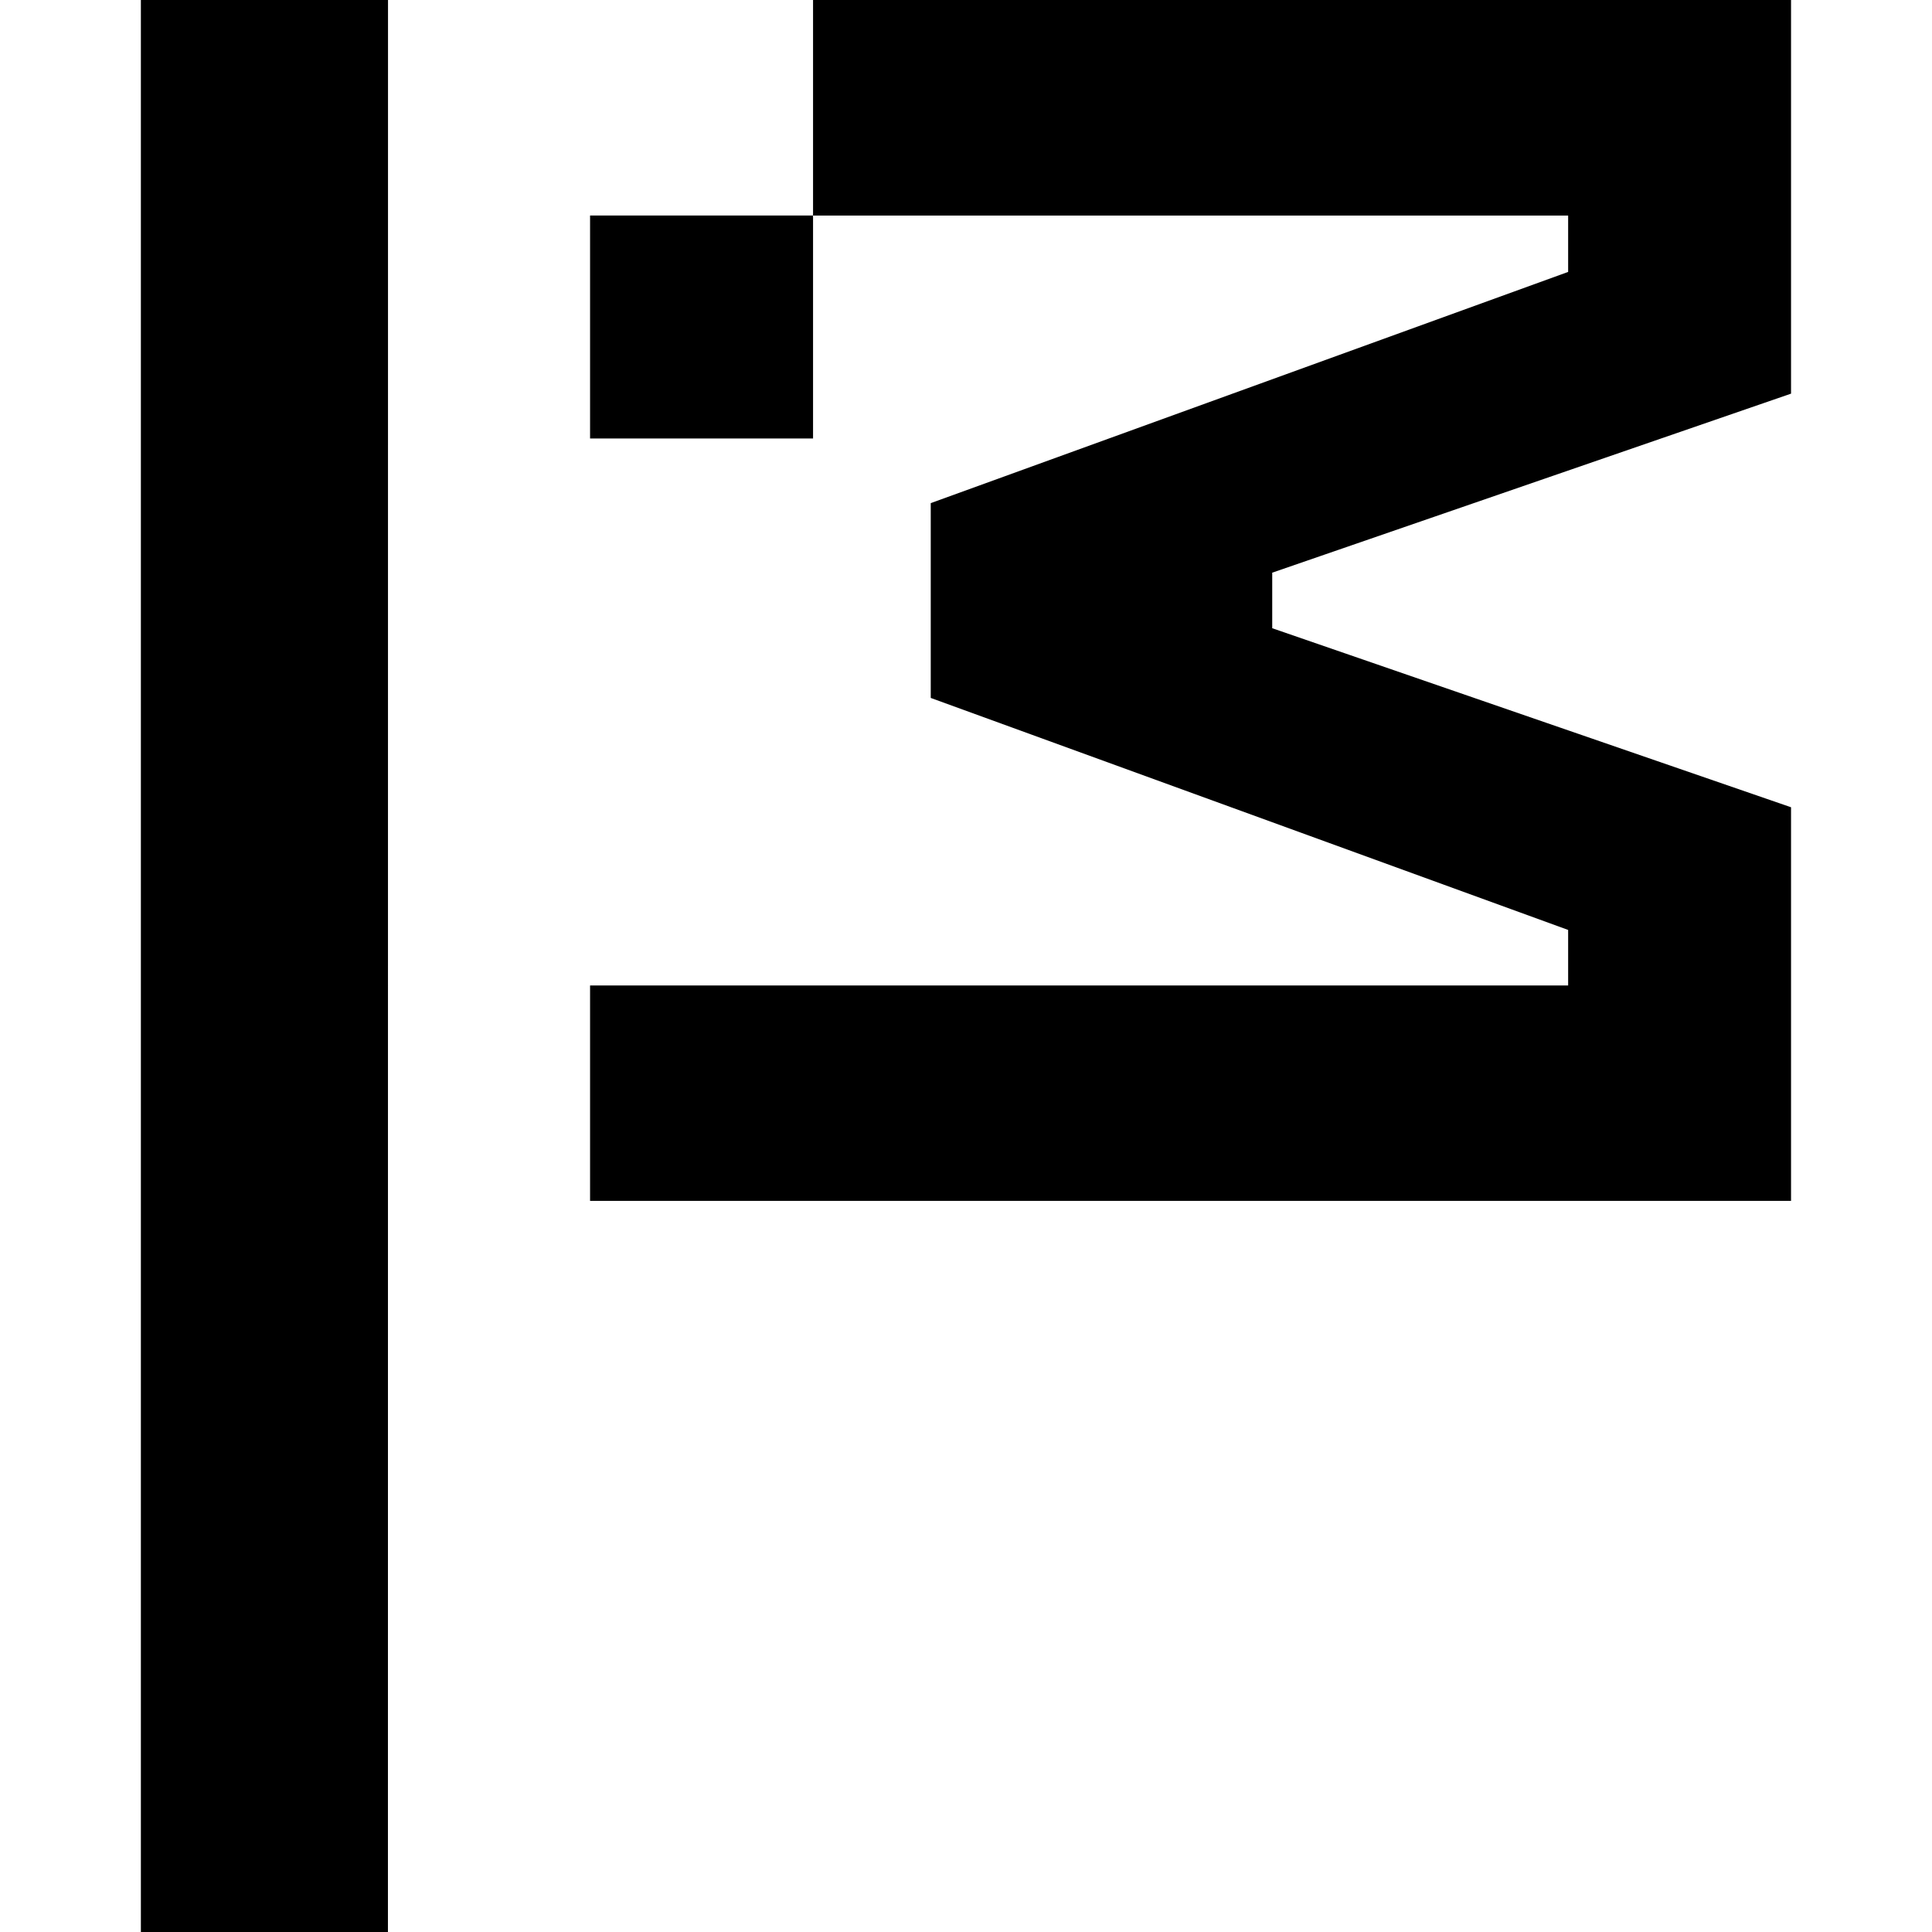 <svg fill="#000000" role="img" viewBox="0 0 24 24" xmlns="http://www.w3.org/2000/svg"><title>Mozilla</title><path d="M4.819 24H1.75V0H4.82zM7.33 12.242H19.48v-.69L11.562 8.67V6.25l7.918-2.872v-.7H10.1V0h12.149v4.89l-6.445 2.224v.69l6.445 2.224v4.89H7.33zm0-9.565h2.77v2.77H7.33z"/></svg>